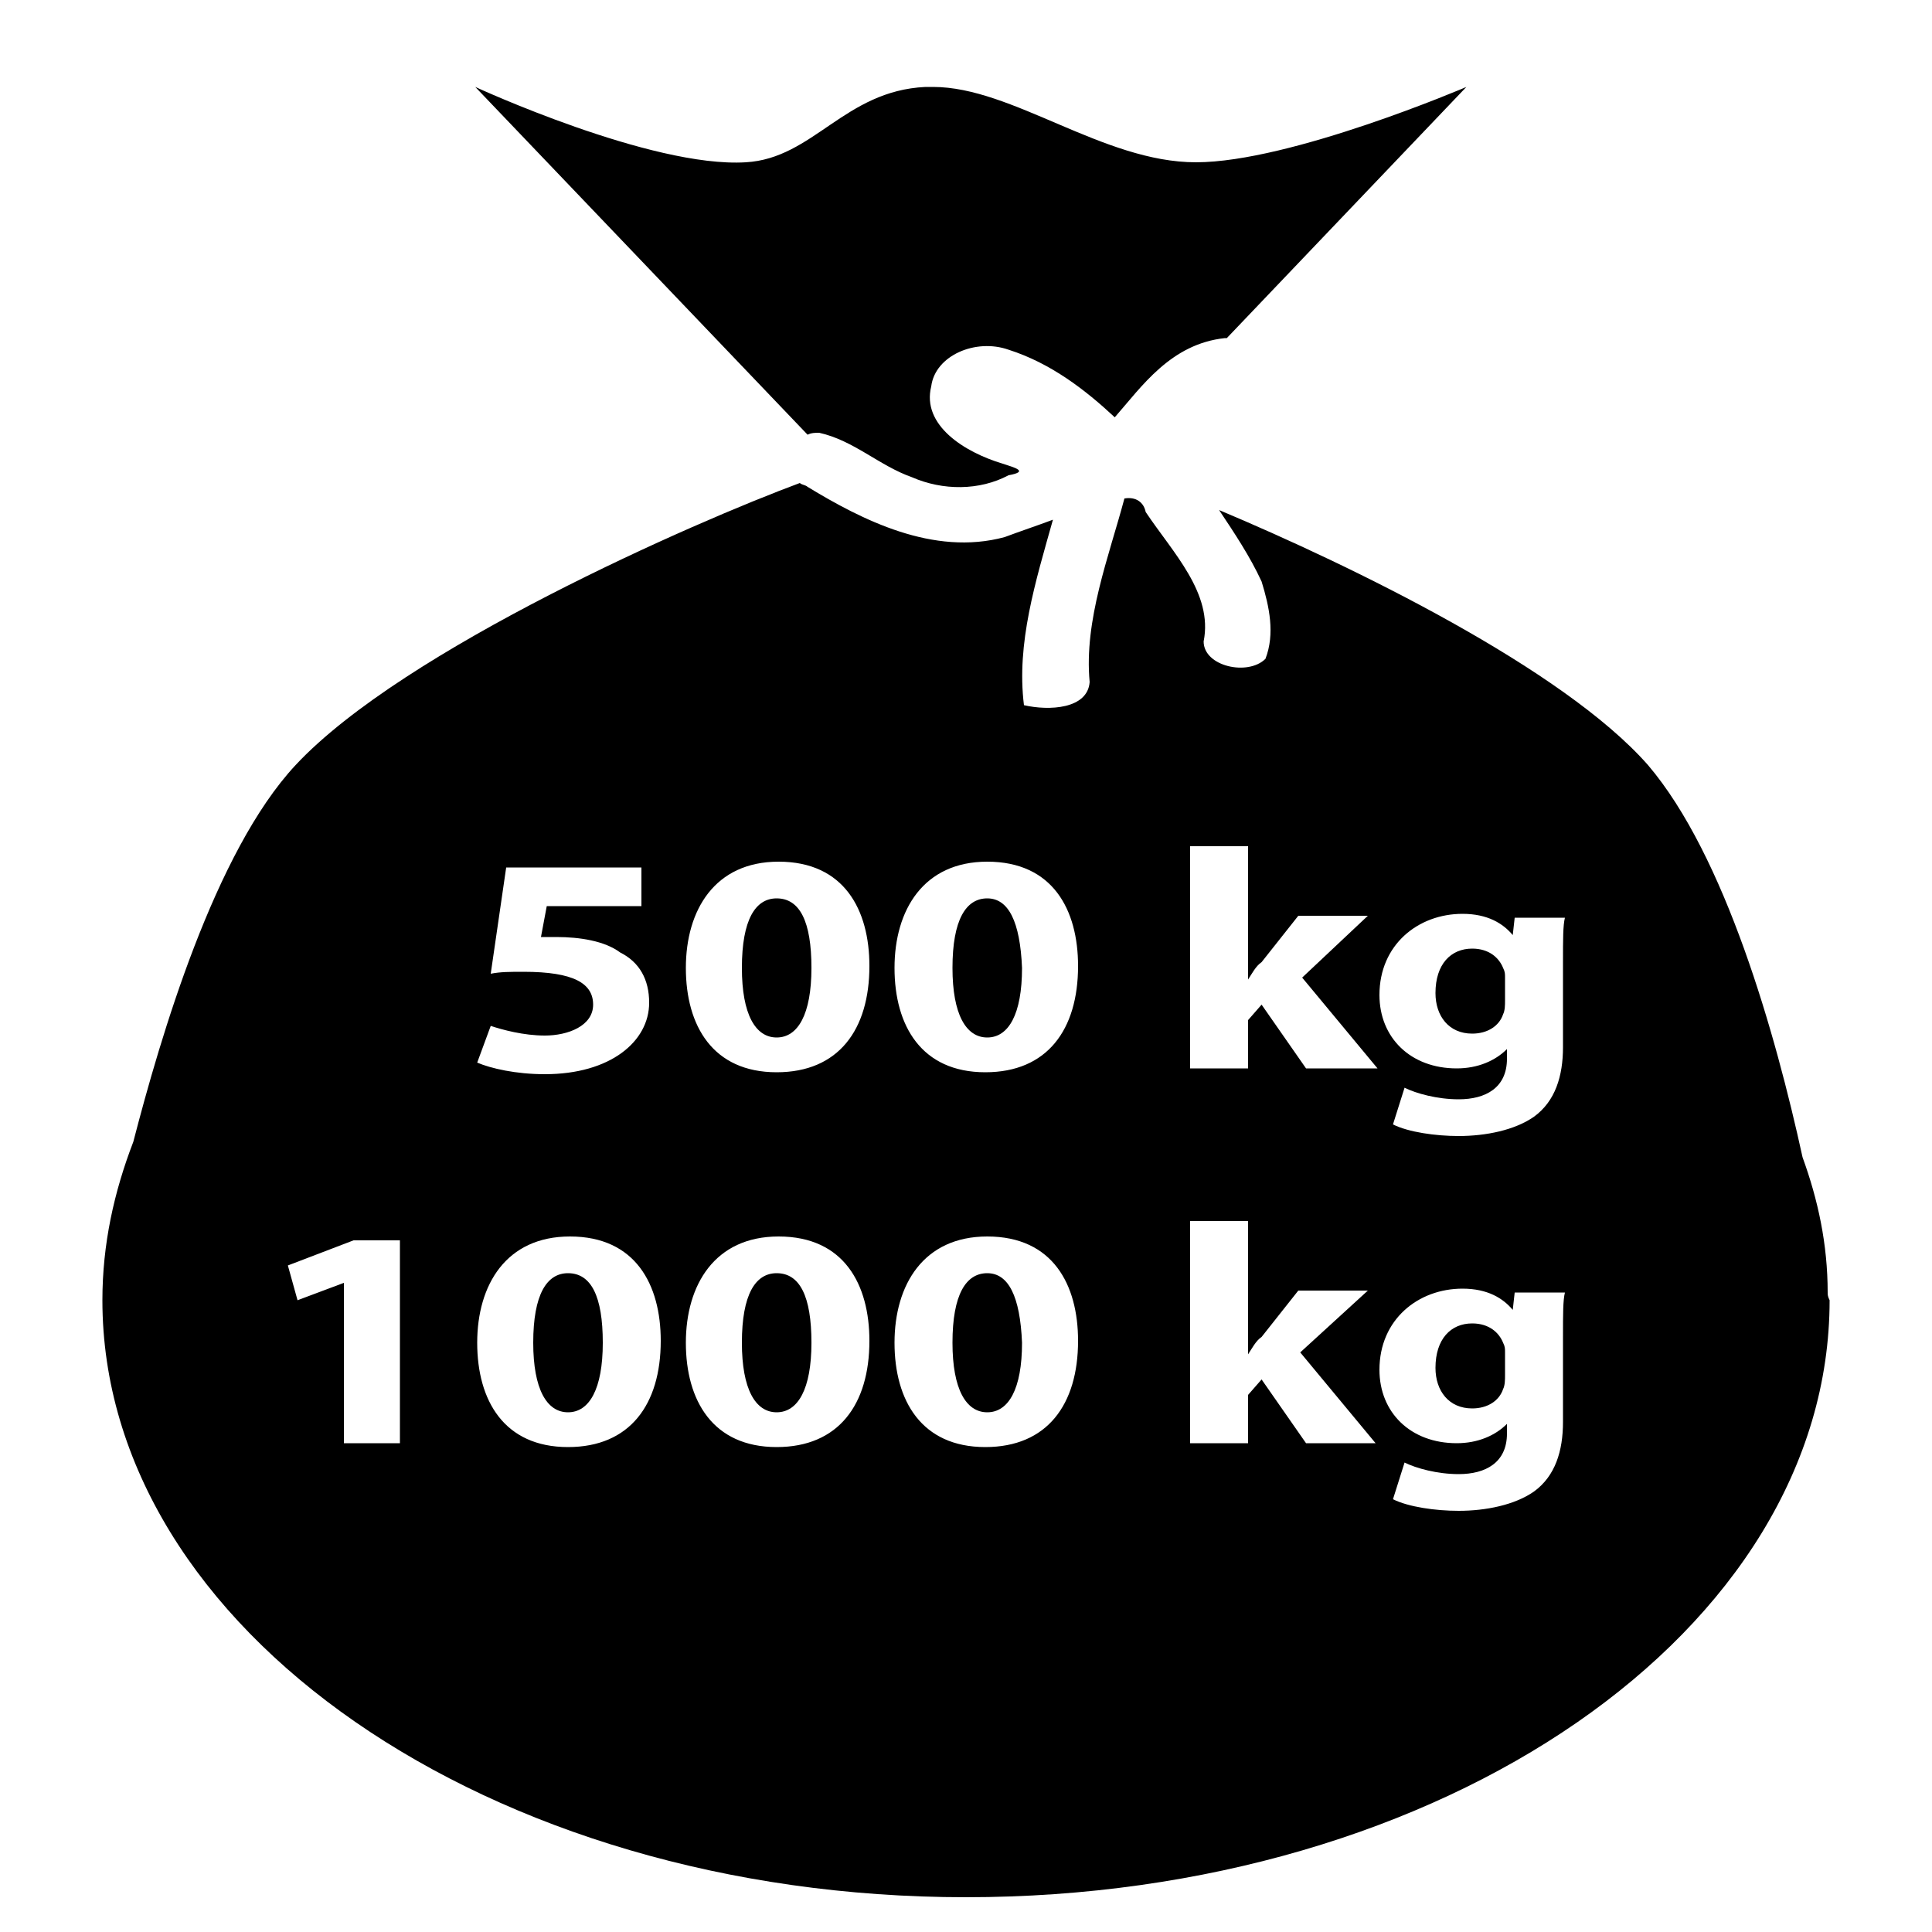 <?xml version="1.0" encoding="utf-8"?>
<!-- Generator: Adobe Illustrator 26.5.0, SVG Export Plug-In . SVG Version: 6.00 Build 0)  -->
<svg version="1.1" id="Calque_1" xmlns="http://www.w3.org/2000/svg" xmlns:xlink="http://www.w3.org/1999/xlink" x="0px" y="0px"
	 viewBox="0 0 100 100" style="enable-background:new 0 0 100 100;" xml:space="preserve">
<g>
	<path d="M40.2,46.5c-1.1,0-1.8,1.1-1.8,3.6c0,2.4,0.7,3.6,1.8,3.6s1.8-1.2,1.8-3.6C42,47.7,41.4,46.5,40.2,46.5z"/>
	<path d="M41.3,24.8L41.3,24.8L41.3,24.8z"/>
	<path d="M51.1,46.5c-1.1,0-1.8,1.1-1.8,3.6c0,2.4,0.7,3.6,1.8,3.6c1.1,0,1.8-1.2,1.8-3.6C52.8,47.7,52.2,46.5,51.1,46.5z"/>
	<path d="M40.2,65.9c-1.1,0-1.8,1.1-1.8,3.6c0,2.4,0.7,3.6,1.8,3.6s1.8-1.2,1.8-3.6C42,67.1,41.4,65.9,40.2,65.9z"/>
	<path d="M29.4,65.9c-1.1,0-1.8,1.1-1.8,3.6c0,2.4,0.7,3.6,1.8,3.6s1.8-1.2,1.8-3.6C31.2,67.1,30.6,65.9,29.4,65.9z"/>
	<path d="M51.1,65.9c-1.1,0-1.8,1.1-1.8,3.6c0,2.4,0.7,3.6,1.8,3.6c1.1,0,1.8-1.2,1.8-3.6C52.8,67.1,52.2,65.9,51.1,65.9z"/>
	<path d="M76.2,68.5c-1.1,0-1.9,0.8-1.9,2.3c0,1.2,0.7,2.1,1.9,2.1c0.8,0,1.4-0.4,1.6-1c0.1-0.2,0.1-0.5,0.1-0.7V70
		c0-0.2,0-0.3-0.1-0.5C77.6,69,77.1,68.5,76.2,68.5z"/>
	<path d="M76.2,49.1c-1.1,0-1.9,0.8-1.9,2.3c0,1.2,0.7,2.1,1.9,2.1c0.8,0,1.4-0.4,1.6-1c0.1-0.2,0.1-0.5,0.1-0.7v-1.2
		c0-0.2,0-0.3-0.1-0.5C77.6,49.6,77.1,49.1,76.2,49.1z"/>
	<path d="M94.6,66.9L94.6,66.9c0-2.5-0.5-4.8-1.3-7c-1.4-6.4-4-15.6-8-20.3c-4.4-5-15.3-10.3-22.2-13.2c0.8,1.2,1.6,2.4,2.2,3.7
		c0.4,1.3,0.7,2.7,0.2,4c-0.9,0.9-3.2,0.4-3.2-0.9c0.5-2.5-1.6-4.6-3-6.7c-0.1-0.5-0.5-0.8-1.1-0.7c-0.8,3-2.1,6.3-1.8,9.5
		c-0.1,1.4-2.1,1.5-3.4,1.2c-0.4-3.2,0.6-6.4,1.5-9.6c-0.8,0.3-1.7,0.6-2.5,0.9c-3.7,1-7.4-0.9-10.2-2.6c-0.1-0.1-0.3-0.1-0.4-0.2
		C36,27,20.9,33.6,15.3,39.6c-4.2,4.5-7,14.1-8.4,19.5c-1,2.6-1.6,5.3-1.6,8.2c0,17,20,30.9,44.7,30.9s44.7-13.8,44.7-30.9
		C94.6,67.1,94.6,67,94.6,66.9L94.6,66.9z M25.4,53.1c0.6,0.2,1.7,0.5,2.8,0.5c1.2,0,2.5-0.5,2.5-1.6c0-1.1-1-1.7-3.6-1.7
		c-0.7,0-1.2,0-1.7,0.1l0.8-5.5h7v2h-4.9l-0.3,1.6c0.3,0,0.5,0,0.8,0c1.2,0,2.5,0.2,3.3,0.8c1,0.5,1.5,1.4,1.5,2.6
		c0,2-2,3.7-5.4,3.7c-1.5,0-2.8-0.3-3.5-0.6L25.4,53.1z M20.7,74.7h-2.9v-8.3h0l-2.4,0.9l-0.5-1.8l3.4-1.3h2.4
		C20.7,64.2,20.7,74.7,20.7,74.7z M29.4,74.9c-3.3,0-4.7-2.4-4.7-5.4c0-3,1.5-5.5,4.8-5.5c3.4,0,4.7,2.5,4.7,5.4
		C34.2,72.7,32.6,74.9,29.4,74.9z M40.2,74.9c-3.3,0-4.7-2.4-4.7-5.4c0-3,1.5-5.5,4.8-5.5c3.4,0,4.7,2.5,4.7,5.4
		C45,72.7,43.4,74.9,40.2,74.9z M40.2,55.5c-3.3,0-4.7-2.4-4.7-5.4c0-3,1.5-5.5,4.8-5.5c3.4,0,4.7,2.5,4.7,5.4
		C45,53.3,43.4,55.5,40.2,55.5z M51,74.9c-3.3,0-4.7-2.4-4.7-5.4c0-3,1.5-5.5,4.8-5.5c3.4,0,4.7,2.5,4.7,5.4
		C55.8,72.7,54.2,74.9,51,74.9z M51,55.5c-3.3,0-4.7-2.4-4.7-5.4c0-3,1.5-5.5,4.8-5.5c3.4,0,4.7,2.5,4.7,5.4
		C55.8,53.3,54.2,55.5,51,55.5z M67.6,74.7l-2.3-3.3l-0.7,0.8v2.5h-3V63.2h3v6.9h0c0.2-0.3,0.4-0.7,0.7-0.9l1.9-2.4h3.6L67.3,70
		l3.9,4.7L67.6,74.7L67.6,74.7z M67.6,55.3l-2.3-3.3l-0.7,0.8v2.5h-3V43.8h3v6.9h0c0.2-0.3,0.4-0.7,0.7-0.9l1.9-2.4h3.6l-3.4,3.2
		l3.9,4.7L67.6,55.3L67.6,55.3z M80.9,69.2v4.4c0,1.5-0.4,2.8-1.5,3.6c-1,0.7-2.5,1-3.9,1c-1.2,0-2.6-0.2-3.4-0.6l0.6-1.9
		c0.6,0.3,1.7,0.6,2.8,0.6c1.4,0,2.5-0.6,2.5-2.1v-0.5h0c-0.6,0.6-1.5,1-2.6,1c-2.4,0-4-1.6-4-3.8c0-2.6,2-4.2,4.3-4.2
		c1.3,0,2.1,0.5,2.6,1.1h0l0.1-0.9h2.6C80.9,67.3,80.9,68,80.9,69.2z M80.9,49.8v4.4c0,1.5-0.4,2.8-1.5,3.6c-1,0.7-2.5,1-3.9,1
		c-1.2,0-2.6-0.2-3.4-0.6l0.6-1.9c0.6,0.3,1.7,0.6,2.8,0.6c1.4,0,2.5-0.6,2.5-2.1v-0.5h0c-0.6,0.6-1.5,1-2.6,1c-2.4,0-4-1.6-4-3.8
		c0-2.6,2-4.2,4.3-4.2c1.3,0,2.1,0.5,2.6,1.1h0l0.1-0.9h2.6C80.9,47.9,80.9,48.6,80.9,49.8z"/>
	<path d="M42.4,22.4c1.8,0.4,3.1,1.7,4.8,2.3c1.6,0.7,3.5,0.7,5-0.1c1.1-0.2,0.3-0.4-0.3-0.6c-2-0.6-4.2-2-3.7-4
		c0.2-1.6,2.3-2.5,4-1.9c2.2,0.7,4,2.1,5.5,3.5c1.4-1.6,2.9-3.8,5.7-4.1c0,0,0,0,0.1,0l12.4-13c0,0-9.1,3.9-14,3.9
		c-4.8,0-9.5-3.9-13.6-3.9l0,0c-0.1,0-0.3,0-0.4,0c-4.2,0.2-5.8,3.7-9.3,3.9c-4.9,0.3-14-3.9-14-3.9l17.2,18
		C42,22.4,42.2,22.4,42.4,22.4z"/>
</g>
</svg>
